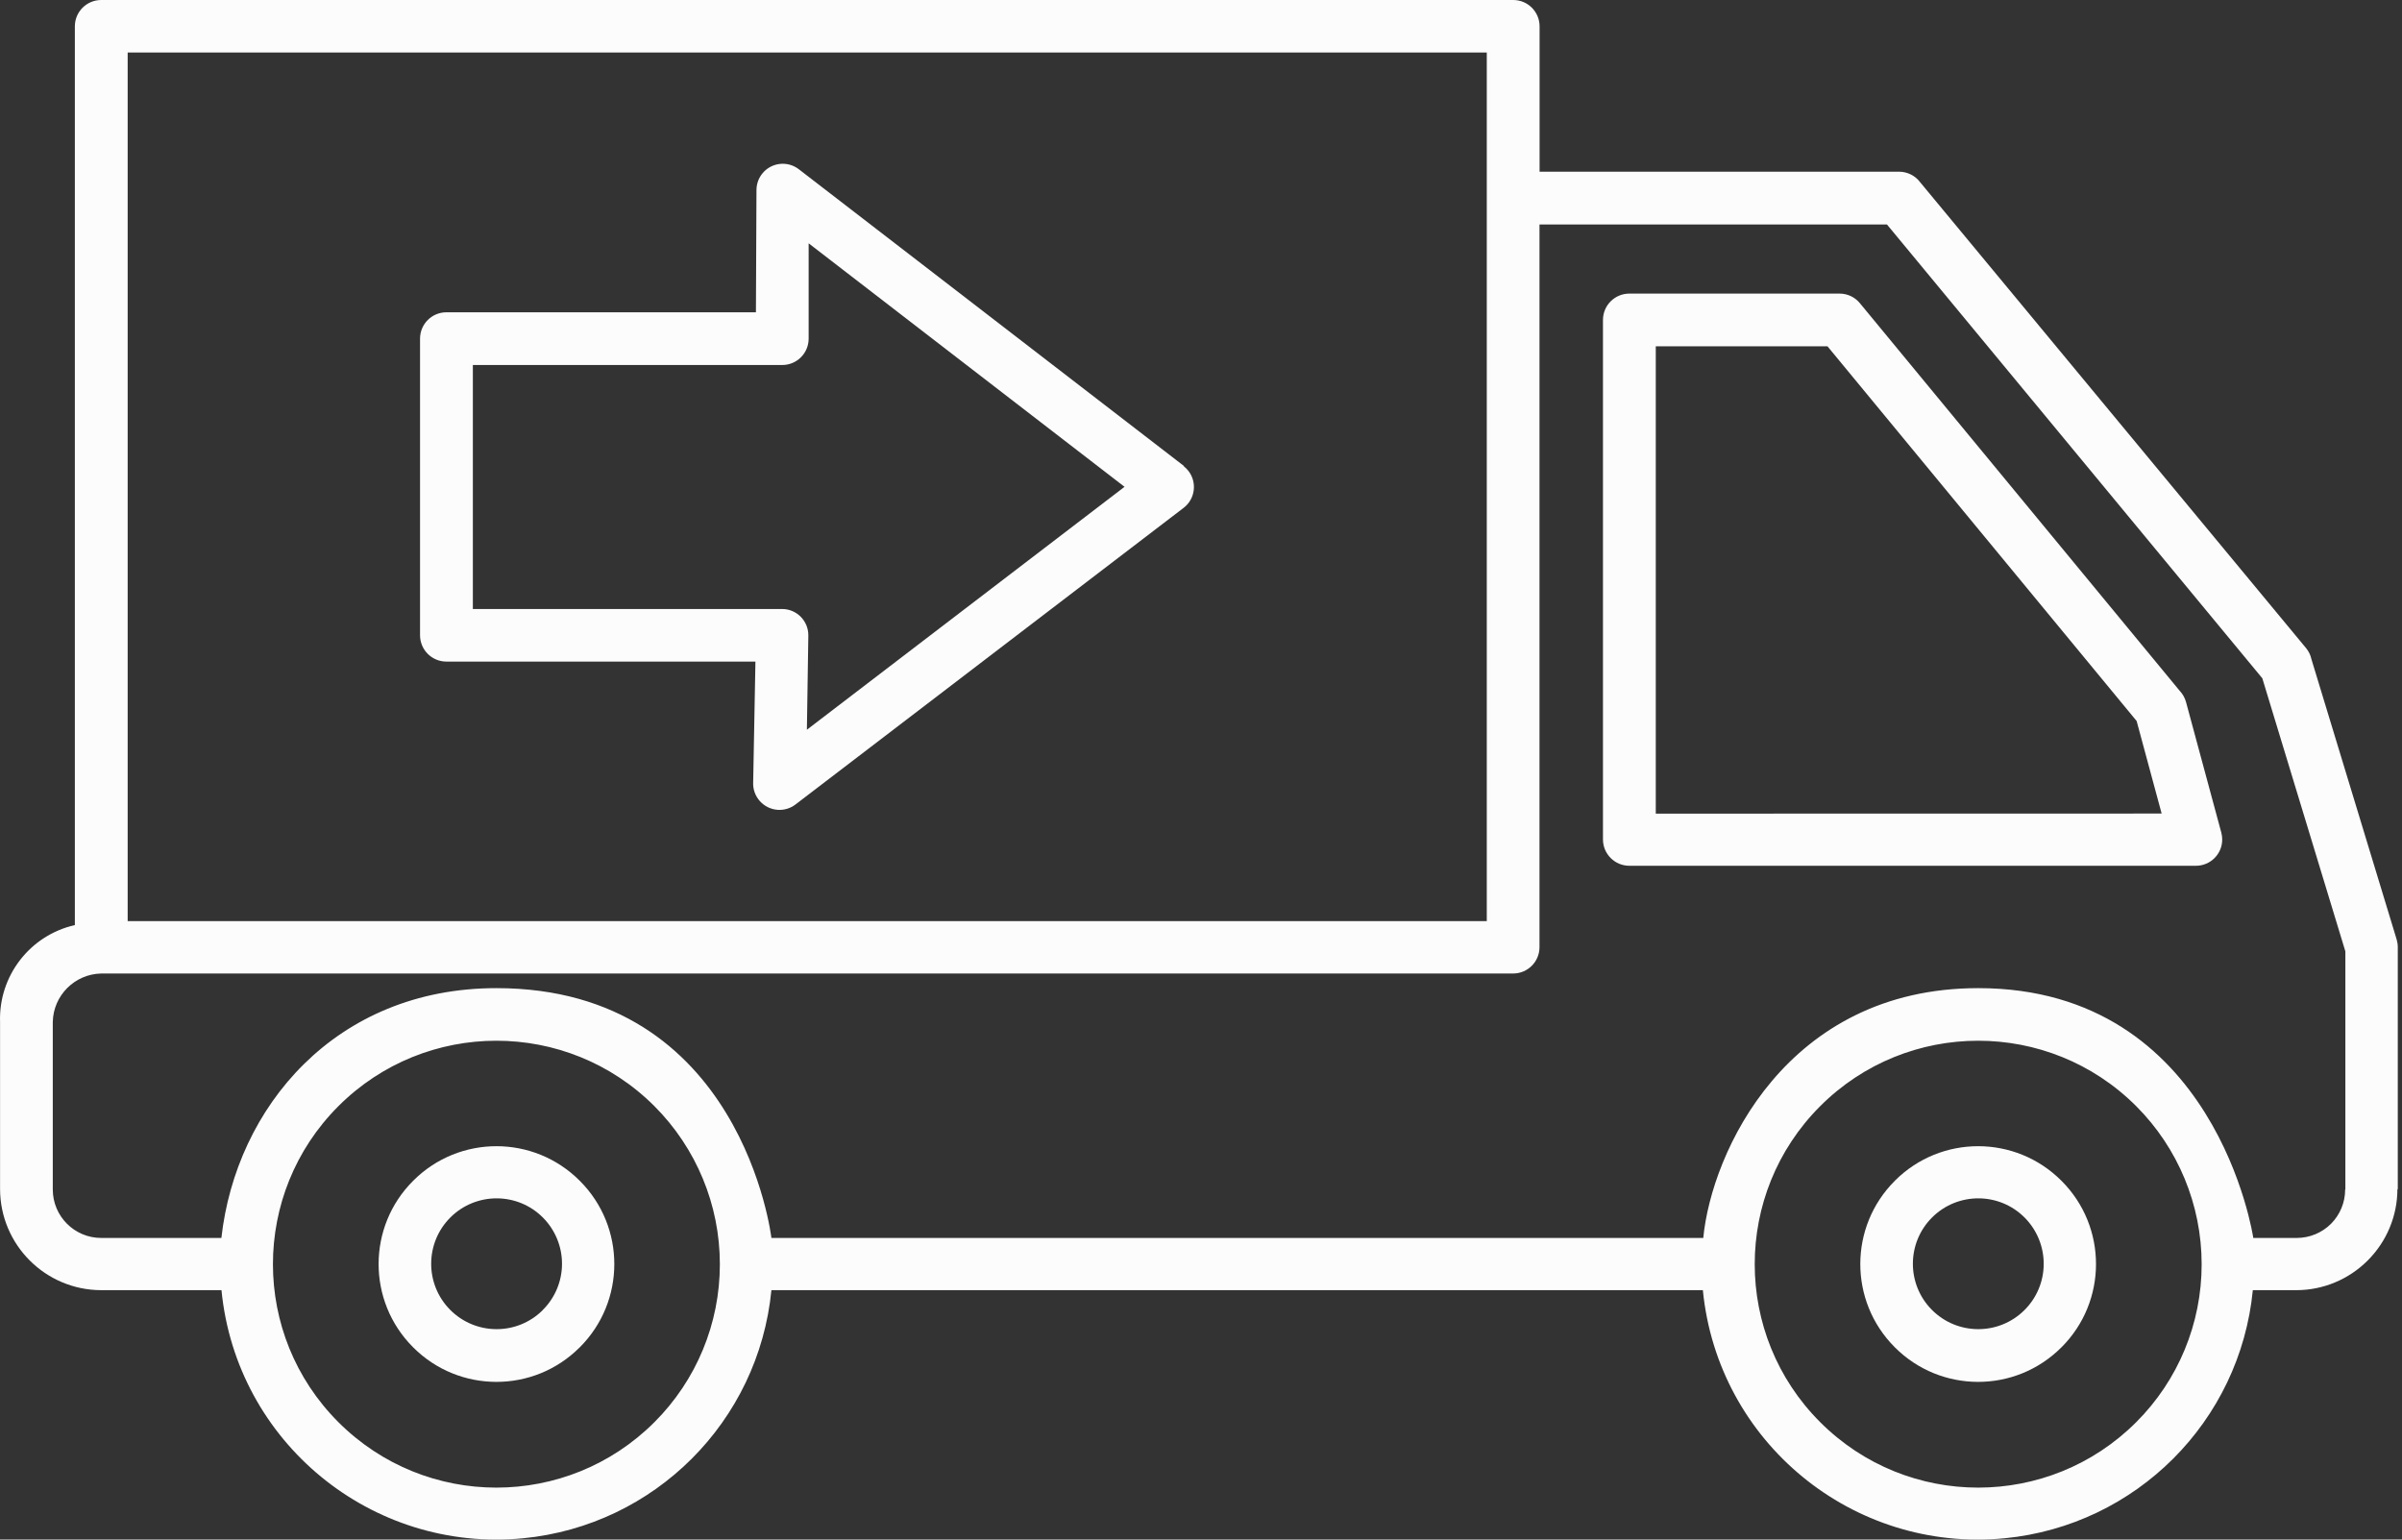 <svg width="78" height="50" viewBox="0 0 78 50" fill="none" xmlns="http://www.w3.org/2000/svg">
<rect x="0" y="0" width="78" height="50" fill="#333333" stroke="none"/>
<path d="M38.594 15.297C38.549 15.238 38.496 15.185 38.437 15.139L38.449 15.136L25.941 5.497C25.568 5.209 25.032 5.277 24.744 5.649C24.628 5.798 24.566 5.982 24.565 6.171L24.547 10.142H14.496C14.023 10.142 13.64 10.525 13.64 10.998V20.63C13.64 21.103 14.023 21.486 14.496 21.486H24.531L24.458 25.395C24.43 25.866 24.789 26.272 25.261 26.301C25.465 26.313 25.668 26.252 25.83 26.128L38.437 16.492C38.81 16.206 38.881 15.67 38.594 15.297ZM26.202 23.699L26.249 20.64C26.254 20.169 25.877 19.783 25.406 19.778C25.405 19.778 25.404 19.778 25.403 19.778H15.355V11.854H25.403C25.875 11.854 26.259 11.471 26.259 10.998C26.259 10.973 26.259 10.951 26.259 10.926V7.902L36.517 15.81L26.202 23.699Z" fill="#FCFCFC"/>
<path d="M77.826 30.508L75.059 21.408C75.031 21.275 74.97 21.151 74.883 21.046L62.356 5.922C62.195 5.705 61.94 5.577 61.67 5.576H49.995V0.856C49.995 0.383 49.612 0 49.139 0H3.287C2.817 0 2.434 0.379 2.431 0.85V30.043C0.972 30.374 -0.047 31.694 0.002 33.189V38.614C0.005 40.428 1.474 41.896 3.287 41.9H7.192C7.674 46.831 12.062 50.438 16.993 49.957C21.259 49.54 24.634 46.165 25.05 41.9H55.297C55.779 46.831 60.167 50.438 65.099 49.957C69.364 49.54 72.739 46.165 73.156 41.9H74.569C75.438 41.899 76.271 41.552 76.885 40.937C77.502 40.323 77.85 39.488 77.851 38.618L77.863 38.624V30.757C77.863 30.673 77.85 30.589 77.826 30.508ZM4.146 1.706H48.28V29.914H4.146V1.706ZM21.252 46.186C18.419 49.02 13.824 49.022 10.99 46.188C8.155 43.355 8.154 38.761 10.987 35.926C13.82 33.091 18.415 33.09 21.25 35.923C22.611 37.285 23.376 39.131 23.376 41.056C23.378 42.981 22.614 44.826 21.252 46.186ZM69.37 46.186C66.537 49.02 61.942 49.022 59.108 46.188C56.273 43.355 56.272 38.761 59.105 35.926C61.938 33.091 66.533 33.09 69.368 35.923C70.729 37.285 71.494 39.131 71.494 41.056C71.496 42.981 70.732 44.826 69.37 46.186ZM76.161 38.624L76.154 38.633C76.154 39.05 75.989 39.449 75.695 39.744C75.4 40.038 75.001 40.203 74.584 40.204H73.171C73.171 40.204 71.979 32.091 64.241 32.091C58.016 32.091 55.578 37.422 55.31 40.204H25.05C25.05 40.204 24.106 32.091 16.12 32.091C10.886 32.091 7.661 35.968 7.189 40.204H3.287C2.418 40.204 1.714 39.499 1.714 38.63V33.189C1.732 32.328 2.426 31.634 3.287 31.616H49.136C49.609 31.616 49.992 31.233 49.992 30.76V7.291H61.276L73.464 22.028L76.161 30.898V38.624Z" fill="#FCFCFC"/>
<path d="M72.133 27.044L72.136 27.053L70.988 22.805C70.951 22.667 70.881 22.541 70.783 22.437L60.399 9.85C60.237 9.65 59.994 9.535 59.738 9.535H52.909C52.437 9.535 52.053 9.918 52.053 10.391V27.261C52.053 27.733 52.437 28.117 52.909 28.117H52.985H71.309C71.779 28.117 72.162 27.736 72.162 27.265C72.162 27.19 72.152 27.116 72.133 27.044ZM53.768 26.424V11.247H59.344L69.383 23.416L70.195 26.421L53.768 26.424Z" fill="#FCFCFC"/>
<path d="M66.948 38.354C66.945 38.352 66.943 38.349 66.941 38.347C65.451 36.853 63.032 36.85 61.538 38.34C61.536 38.343 61.534 38.345 61.532 38.347C60.038 39.837 60.035 42.256 61.525 43.75C61.527 43.752 61.529 43.754 61.532 43.757C63.022 45.25 65.44 45.253 66.934 43.763C66.936 43.761 66.939 43.759 66.941 43.757C68.435 42.267 68.438 39.848 66.948 38.354ZM65.736 42.551C64.902 43.377 63.557 43.37 62.732 42.537C61.906 41.704 61.913 40.359 62.746 39.533C63.58 38.708 64.924 38.714 65.75 39.547C66.147 39.948 66.368 40.49 66.365 41.054C66.363 41.617 66.136 42.156 65.736 42.551Z" fill="#FCFCFC"/>
<path d="M18.833 38.354C18.831 38.352 18.828 38.349 18.826 38.347C17.336 36.853 14.917 36.85 13.424 38.34C13.421 38.343 13.419 38.345 13.417 38.347C11.923 39.837 11.92 42.256 13.41 43.75C13.412 43.752 13.415 43.754 13.417 43.757C14.907 45.25 17.326 45.253 18.819 43.763C18.822 43.761 18.824 43.759 18.826 43.757C20.32 42.267 20.323 39.848 18.833 38.354ZM17.621 42.551C16.788 43.377 15.443 43.37 14.617 42.537C13.791 41.704 13.798 40.359 14.631 39.533C15.465 38.708 16.81 38.714 17.635 39.547C18.032 39.948 18.253 40.49 18.25 41.054C18.247 41.617 18.02 42.156 17.618 42.551H17.621Z" fill="#FCFCFC"/>
</svg>
